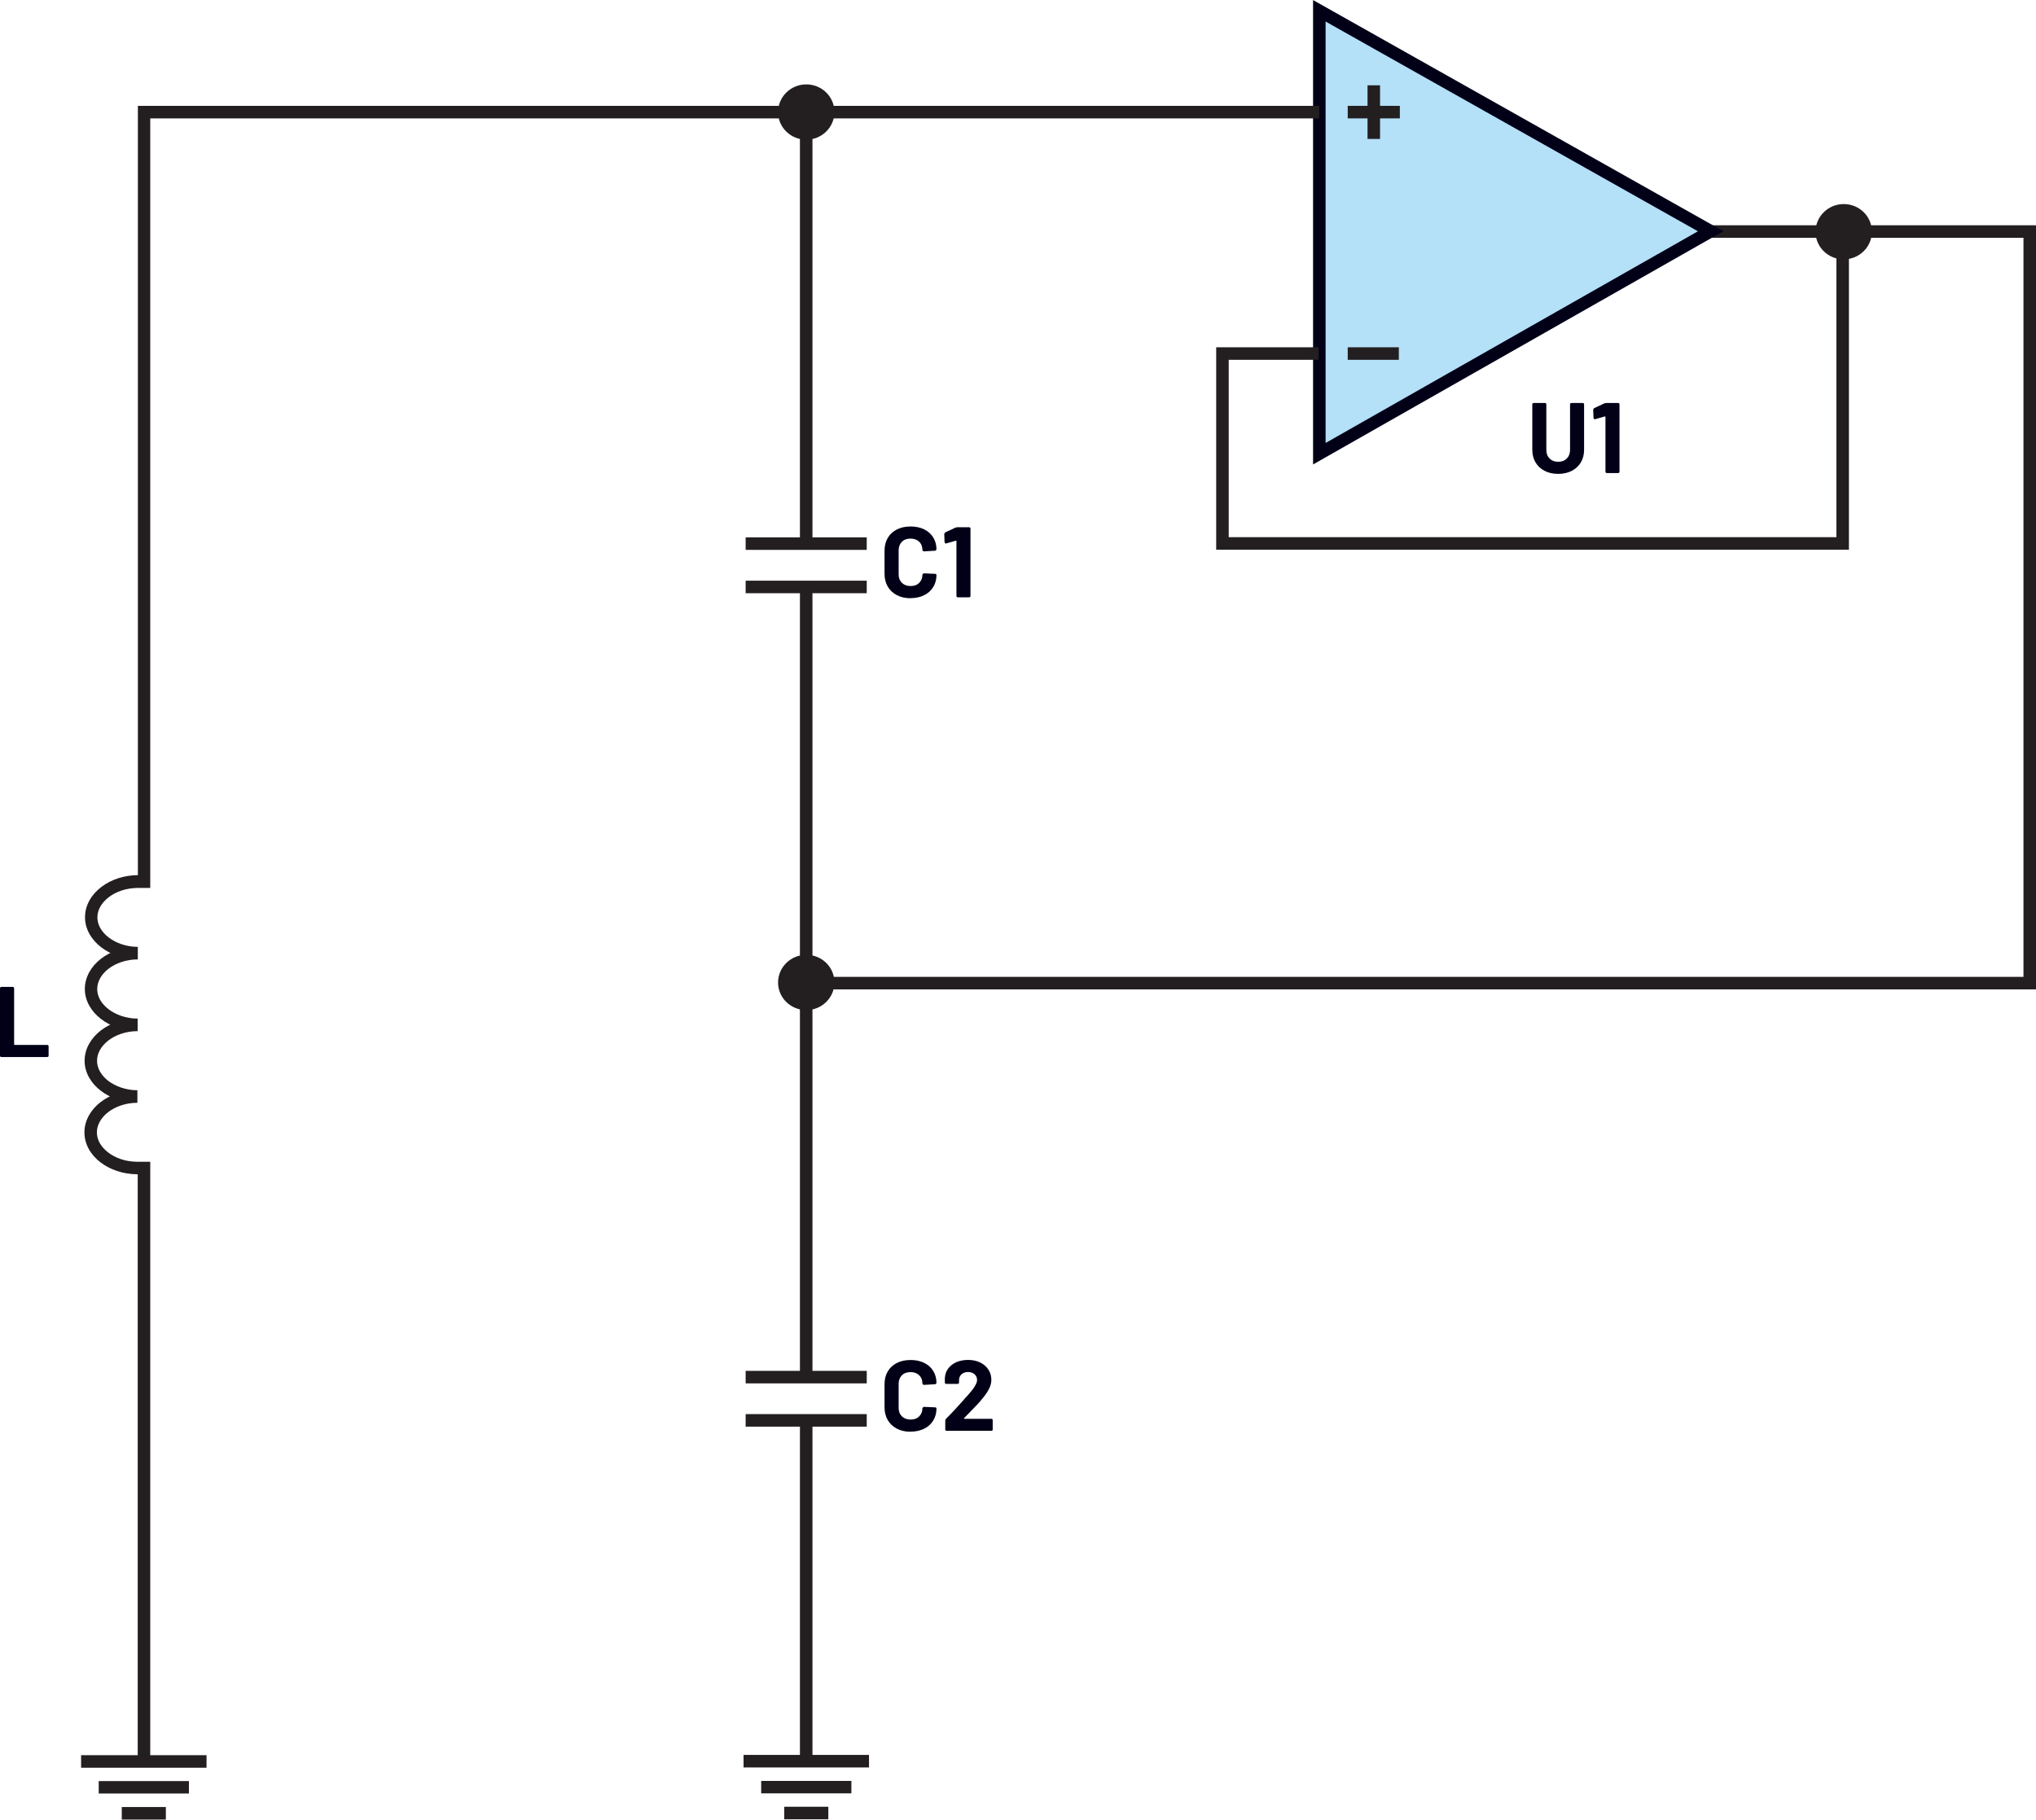 <?xml version="1.0" encoding="UTF-8"?><svg id="uuid-0704e5c8-3218-4f82-8701-2b5e7604524b" xmlns="http://www.w3.org/2000/svg" width="3.39in" height="3.03in" viewBox="0 0 243.78 217.88"><polygon points="204.83 28.47 242.28 28.47 242.28 116.97 96.56 116.97 96.56 118.47 243.78 118.47 243.78 26.97 204.83 26.97 204.83 28.47 204.83 28.47" fill="#231f20" stroke-width="0"/><polygon points=".14 126.57 5.68 126.57 5.78 126.53 5.82 126.43 5.82 125.27 5.78 125.16 5.68 125.12 1.75 125.12 1.69 125.06 1.69 118.32 1.65 118.22 1.55 118.17 .14 118.17 .04 118.22 0 118.32 0 126.43 .04 126.53 .14 126.57" fill="#020017" stroke-width="0"/><path d="M192.13,48.28l-1.26.59-.11.17.04,1.03.11.13h.05s1.19-.34,1.19-.34h.05s.03.06.03.06v6.58l.04.1.1.04h1.4l.1-.04.04-.1v-8.11l-.04-.1-.1-.04h-1.45l-.18.04ZM186.56,56.74c.62,0,1.16-.12,1.63-.36.47-.24.83-.58,1.09-1.01.26-.44.39-.94.39-1.51v-5.47l-.04-.1-.1-.04h-1.4l-.1.04-.04.1v5.48c0,.42-.13.77-.39,1.03s-.6.39-1.03.39-.77-.13-1.03-.39-.39-.6-.39-1.03v-5.48l-.04-.1-.1-.04h-1.4l-.1.04-.04.1v5.47c0,.57.13,1.07.39,1.51.26.44.62.77,1.09,1.01.47.24,1.01.36,1.62.36Z" fill="#020017" stroke-width="0"/><polygon points="157.97 1.28 157.97 54.32 204.83 27.68 157.97 1.28" fill="#b4e0f8" stroke-width="0"/><polygon points="157.97 1.28 157.22 1.28 157.22 55.61 206.35 27.68 157.22 0 157.22 1.28 157.97 1.28 157.6 1.94 203.3 27.69 158.72 53.04 158.72 1.28 157.97 1.28 157.6 1.94 157.97 1.28" fill="#020017" stroke-width="0"/><polyline points="161.37 43.08 167.49 43.08 167.49 41.58 161.37 41.58" fill="#231f20" stroke-width="0"/><polyline points="163.74 10.21 163.74 16.63 165.24 16.63 165.24 10.21" fill="#231f20" stroke-width="0"/><polyline points="167.61 12.67 161.37 12.67 161.37 14.17 167.61 14.17" fill="#231f20" stroke-width="0"/><polygon points="157.89 41.58 145.62 41.58 145.62 65.82 221.38 65.82 221.38 29.44 219.88 29.44 219.88 64.32 147.12 64.32 147.12 43.08 157.89 43.08 157.89 41.58 157.89 41.58" fill="#231f20" stroke-width="0"/><path d="M157.99,12.67H16.51v92.87h.75v-.75h-.71,0c-1.7,0-3.26.53-4.42,1.42-1.16.88-1.95,2.16-1.95,3.61v.02s.75,0,.75,0h-.75c0,1.44.79,2.71,1.94,3.59,1.15.88,2.7,1.42,4.38,1.44v-.75s0-.75,0-.75c-1.7,0-3.26.54-4.41,1.43-1.15.89-1.93,2.17-1.93,3.62v.02s.75-.01.75-.01h-.75c0,1.44.79,2.71,1.94,3.59,1.15.88,2.7,1.42,4.38,1.44v-.75s0-.75,0-.75c-1.7,0-3.25.54-4.41,1.43-1.15.89-1.94,2.17-1.94,3.62v.02s.75-.01.75-.01h-.75c0,1.44.79,2.71,1.94,3.59,1.15.88,2.7,1.42,4.38,1.43v-.75s0-.75,0-.75c-1.7,0-3.25.54-4.41,1.43-1.15.89-1.93,2.17-1.93,3.62v.02s.75-.01.75-.01h-.75c0,1.44.78,2.71,1.92,3.58,1.15.88,2.69,1.41,4.37,1.43h0s.09,0,.09,0v69.79h1.5v-71.29h-1.59v.75-.75c-1.37-.01-2.6-.45-3.46-1.12-.86-.67-1.34-1.51-1.34-2.39h0s0,0,0,0h-.09s.09,0,.09,0h0s-.09,0-.09,0h.09c0-.89.48-1.75,1.35-2.43.87-.67,2.11-1.12,3.5-1.12v-1.5c-1.37-.01-2.61-.46-3.48-1.12-.87-.67-1.35-1.53-1.35-2.41h0s0,0,0,0h-.1s.1,0,.1,0h0s-.1,0-.1,0h.1c0-.89.48-1.75,1.35-2.43.87-.67,2.12-1.12,3.5-1.12v-1.5c-1.37-.01-2.61-.46-3.48-1.13-.87-.67-1.35-1.52-1.35-2.4h0s0-.01,0-.01h-.1s.1,0,.1,0h0s-.1,0-.1,0h.1c0-.89.48-1.75,1.35-2.43.87-.67,2.12-1.12,3.5-1.12v-1.5c-1.37-.01-2.61-.46-3.48-1.13-.87-.67-1.35-1.53-1.35-2.4h0s0,0,0,0h0c0-.89.48-1.74,1.36-2.42.87-.67,2.13-1.11,3.52-1.11h1.45V14.17h139.97s0-1.5,0-1.5h0Z" fill="#231f20" stroke-width="0"/><path d="M9.71,211.67h15.02v-1.5h-15.02v1.5ZM22.62,213.27h-10.8s0,1.49,0,1.49h10.8s0-1.49,0-1.49ZM19.86,216.38h-5.28v1.5h5.28v-1.5Z" fill="#231f20" stroke-width="0"/><path d="M99.41,13.41h0c0-1.55-1.28-2.81-2.88-2.81s-2.88,1.26-2.88,2.81,1.29,2.81,2.88,2.81,2.88-1.26,2.88-2.81Z" fill="#231f20" stroke-width="0"/><path d="M99.41,13.41h.5c0-1.84-1.51-3.31-3.37-3.31-1.85,0-3.37,1.47-3.38,3.31,0,1.84,1.52,3.31,3.38,3.31,1.86,0,3.37-1.48,3.37-3.31h-1c0,1.27-1.05,2.31-2.38,2.31-1.32,0-2.37-1.05-2.38-2.31,0-1.27,1.06-2.31,2.38-2.31,1.33,0,2.37,1.04,2.38,2.31h.5Z" fill="#231f20" stroke-width="0"/><path d="M89.03,211.64h15.02v-1.5h-15.02v1.5ZM101.94,213.25h-10.8s0,1.49,0,1.49h10.8s0-1.49,0-1.49ZM99.18,216.35h-5.28v1.5h5.28v-1.5Z" fill="#231f20" stroke-width="0"/><path d="M115.43,169.81l.18-.18c.57-.58,1-1.02,1.28-1.32.29-.3.56-.61.8-.92.34-.41.59-.79.76-1.14s.25-.7.25-1.03c0-.44-.11-.84-.34-1.2s-.55-.65-.97-.86c-.42-.21-.91-.32-1.48-.32-.51,0-.97.09-1.38.26-.41.18-.74.43-.99.76s-.38.71-.41,1.15v.56l.04.1.1.04h1.42l.1-.04.04-.1v-.3c0-.29.1-.53.3-.71s.46-.27.78-.27.58.09.78.27c.2.18.3.41.3.69,0,.39-.36.99-1.09,1.8-.23.24-.46.49-.68.76-.1.11-.36.39-.77.85-.41.45-.81.87-1.2,1.25l-.07.18v1.1l.04.1.1.04h5.4l.1-.04.04-.1v-1.16l-.04-.1-.1-.04h-3.25l-.05-.03v-.05ZM109.02,171.43c.62,0,1.16-.12,1.63-.35.47-.23.83-.56,1.09-.98s.39-.91.39-1.46l-.04-.08-.1-.04-1.4-.06-.14.13c0,.42-.13.75-.39,1.01s-.6.38-1.03.38-.78-.13-1.04-.38c-.26-.26-.39-.59-.39-1.01v-2.89c0-.42.13-.76.39-1.02.26-.26.61-.38,1.04-.38s.77.13,1.03.38.39.6.39,1.02l.12.13h.02l1.4-.08.14-.13c0-.55-.13-1.04-.39-1.46s-.62-.74-1.09-.97c-.47-.23-1.01-.34-1.63-.34s-1.17.12-1.64.36-.84.58-1.09,1.02c-.26.44-.38.95-.38,1.52v2.77c0,.58.13,1.08.38,1.52.26.44.62.78,1.09,1.03s1.02.37,1.64.37Z" fill="#020017" stroke-width="0"/><path d="M95.78,170.08v40.72h1.5v-40.72h-1.5ZM89.28,170.83h14.5v-1.5h-14.5v1.5ZM89.28,165.65h14.5v-1.5h-14.5v1.5ZM95.78,117.21v47.69h1.5v-47.69h-1.5Z" fill="#231f20" stroke-width="0"/><path d="M99.41,117.64h0c0-1.55-1.28-2.81-2.88-2.81s-2.88,1.26-2.88,2.81,1.29,2.81,2.88,2.81,2.88-1.26,2.88-2.81Z" fill="#231f20" stroke-width="0"/><path d="M99.41,117.64h.5c0-1.84-1.51-3.31-3.37-3.31-1.85,0-3.37,1.47-3.38,3.31,0,1.84,1.52,3.31,3.38,3.31,1.86,0,3.37-1.48,3.37-3.31h-1c0,1.27-1.05,2.31-2.38,2.31-1.32,0-2.37-1.05-2.38-2.31,0-1.27,1.06-2.31,2.38-2.31,1.33,0,2.37,1.04,2.38,2.31h.5Z" fill="#231f20" stroke-width="0"/><path d="M114.43,63.16l-1.26.59-.11.17.04,1.03.11.13h.05s1.19-.34,1.19-.34h.05s.02.06.02.06v6.58l.04.1.1.04h1.4l.1-.04.04-.1v-8.11l-.04-.1-.1-.04h-1.45l-.18.04ZM109.02,71.62c.62,0,1.16-.12,1.63-.35.47-.23.83-.56,1.09-.98s.39-.91.39-1.46l-.04-.08-.1-.04-1.4-.06-.14.13c0,.42-.13.75-.39,1.01s-.6.38-1.03.38-.78-.13-1.04-.38c-.26-.26-.39-.59-.39-1.01v-2.89c0-.42.13-.76.39-1.02.26-.26.61-.38,1.04-.38s.77.13,1.03.38.39.6.39,1.02l.12.13h.02l1.4-.08.14-.13c0-.55-.13-1.04-.39-1.46s-.62-.74-1.09-.97c-.47-.23-1.01-.34-1.63-.34s-1.17.12-1.64.36-.84.58-1.09,1.02c-.26.44-.38.95-.38,1.52v2.77c0,.58.13,1.08.38,1.52.26.44.62.78,1.09,1.03s1.02.37,1.64.37Z" fill="#020017" stroke-width="0"/><path d="M95.78,70.28v46.52h1.5v-46.52h-1.5ZM89.28,71.03h14.5v-1.5h-14.5v1.5ZM89.28,65.84h14.5v-1.5h-14.5v1.5ZM95.78,13.51v51.58h1.5V13.51h-1.5Z" fill="#231f20" stroke-width="0"/><path d="M223.63,27.74h0c0-1.55-1.28-2.81-2.88-2.81s-2.88,1.26-2.88,2.81,1.29,2.81,2.88,2.81,2.88-1.26,2.88-2.81Z" fill="#231f20" stroke-width="0"/><path d="M223.63,27.74h.5c0-1.84-1.51-3.31-3.37-3.31-1.85,0-3.37,1.47-3.38,3.31,0,1.84,1.52,3.31,3.38,3.31,1.86,0,3.37-1.48,3.37-3.31h-1c0,1.27-1.05,2.31-2.38,2.31-1.32,0-2.37-1.05-2.38-2.31,0-1.27,1.06-2.31,2.38-2.31,1.33,0,2.37,1.04,2.38,2.31h.5Z" fill="#231f20" stroke-width="0"/></svg>